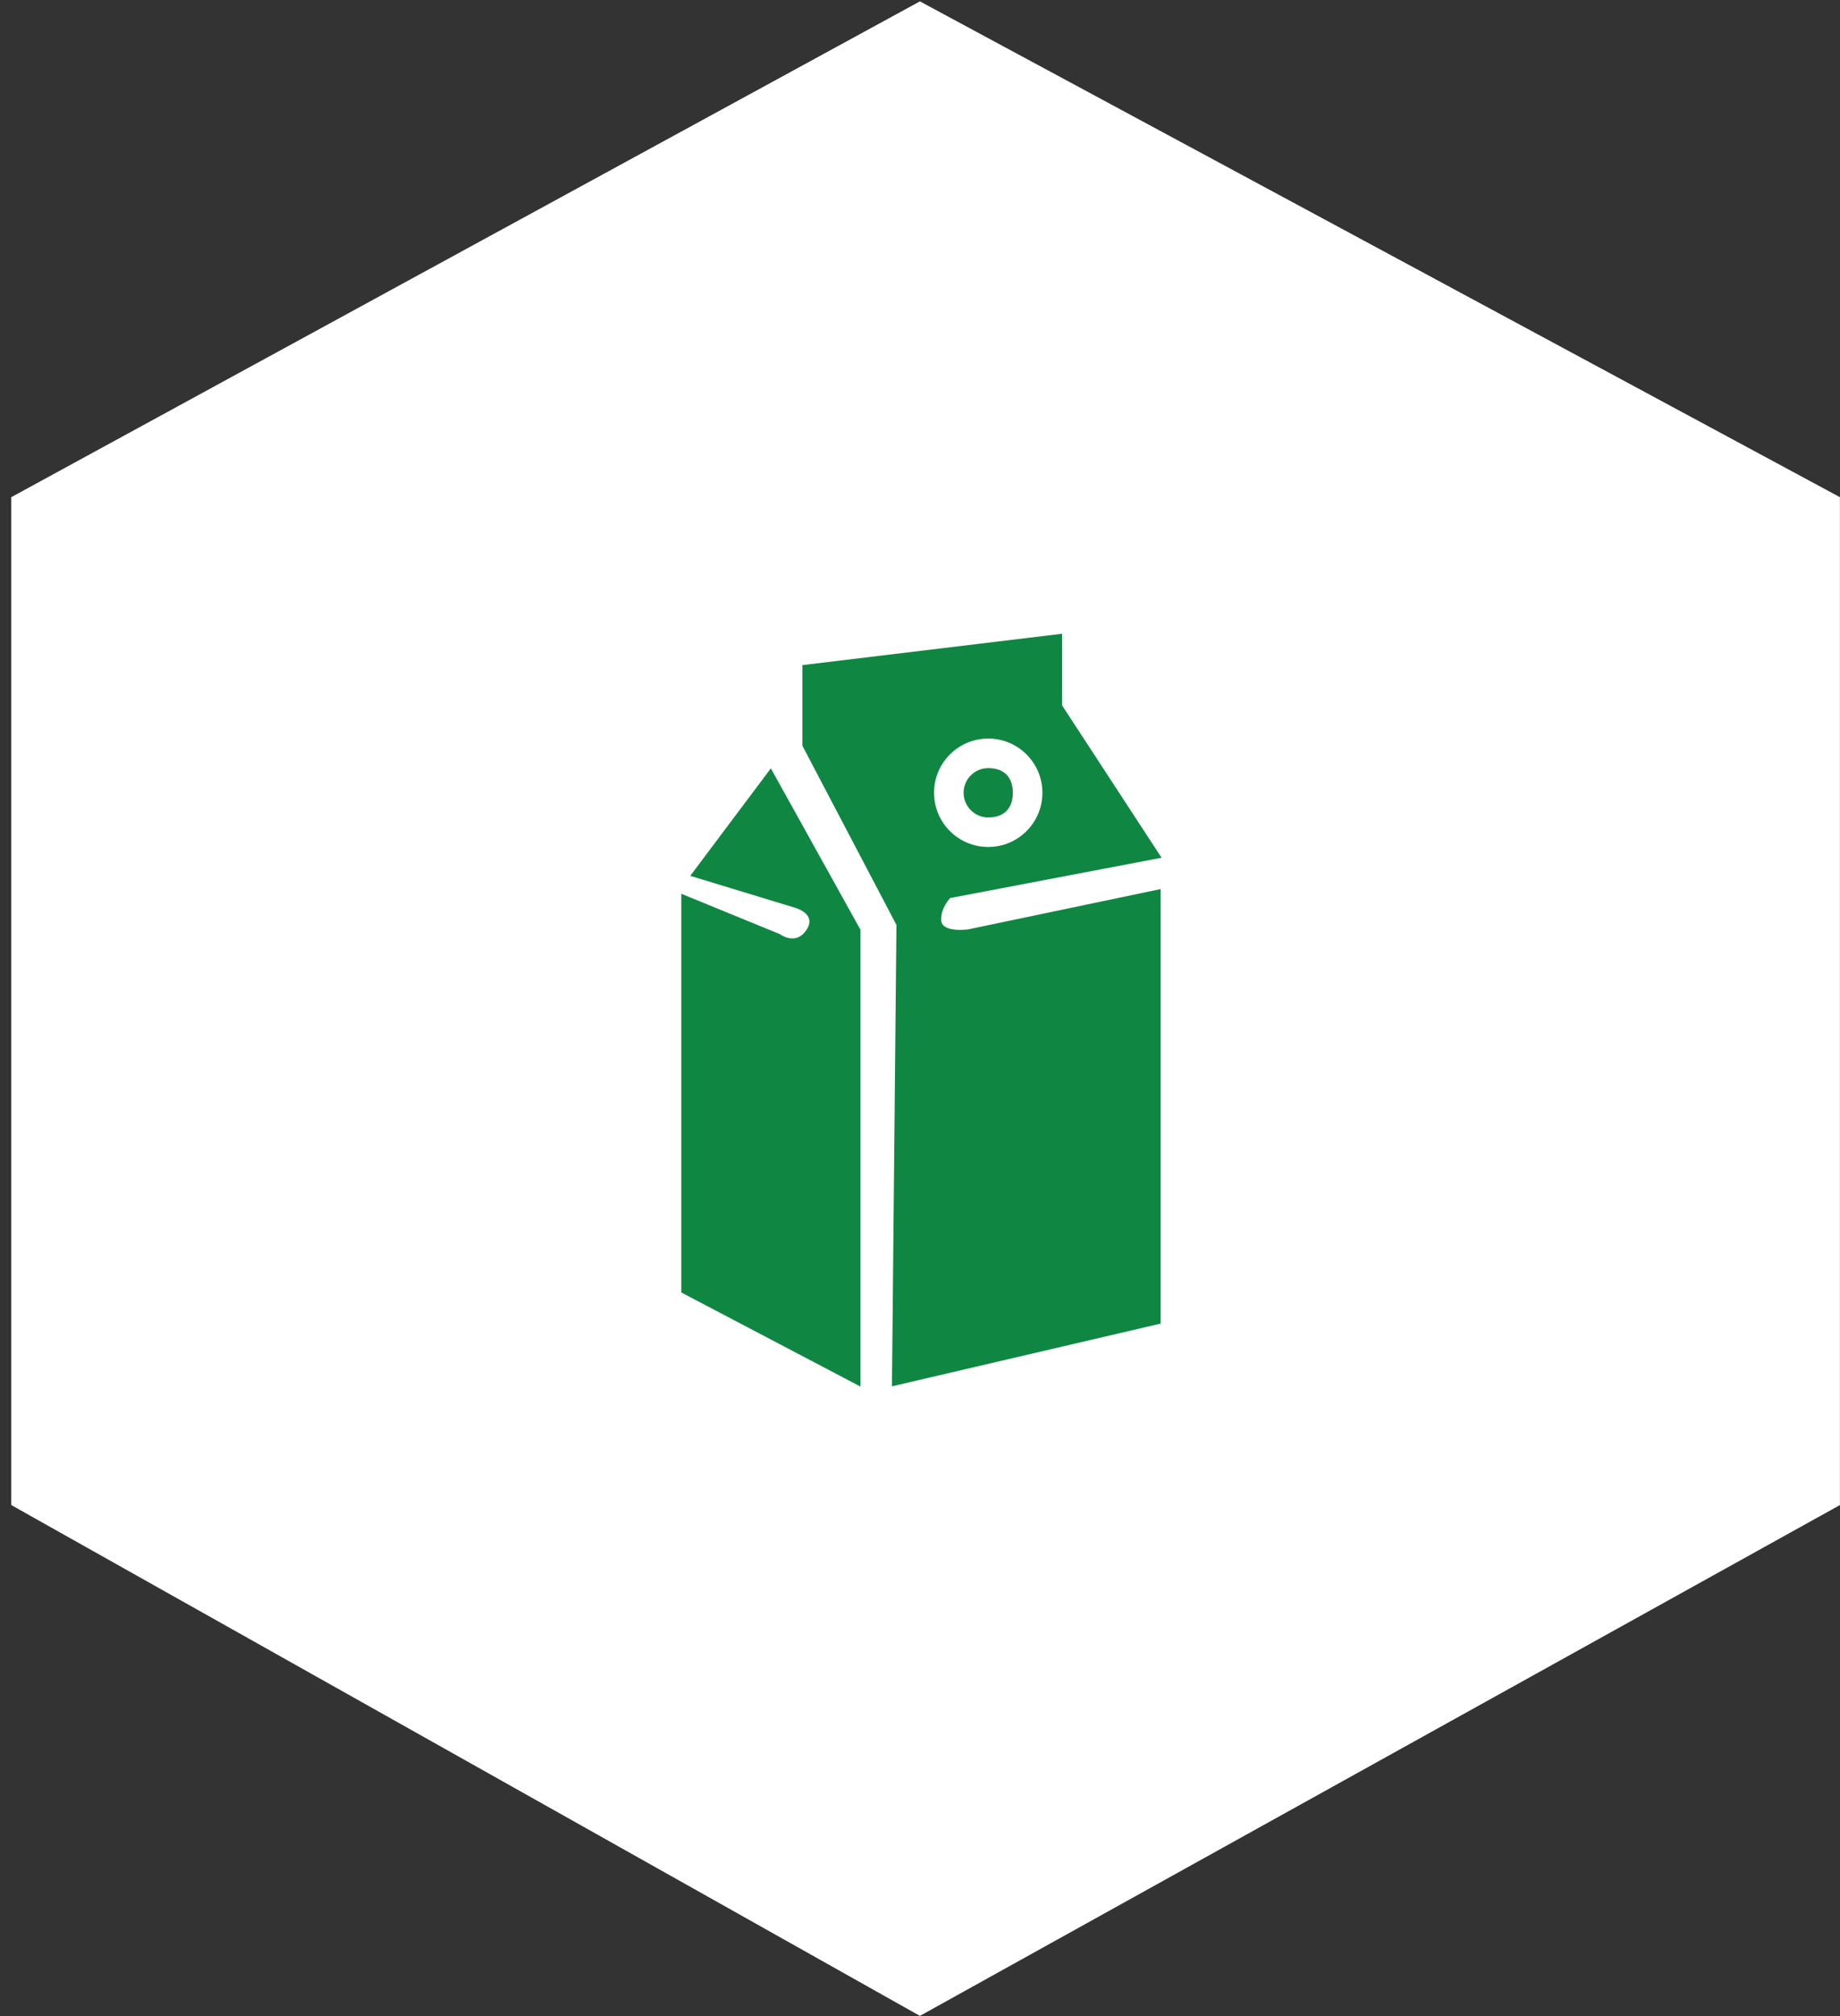 <svg 
 xmlns="http://www.w3.org/2000/svg"
 xmlns:xlink="http://www.w3.org/1999/xlink"
 width="147px" height="161px">
<rect width="100%" height="100%" fill="#333333" stroke="none"/>
<path fill-rule="evenodd"  fill="rgb(255, 255, 255)"
 d="M146.994,120.191 L73.492,160.985 L0.9,120.191 L0.9,39.704 L73.492,0.11 L146.994,39.704 L146.994,120.191 Z"/>
<path fill-rule="evenodd"  fill="rgb(15, 135, 66)"
 d="M77.341,74.220 L92.724,71.0 L92.724,105.701 L71.259,110.710 L71.617,73.863 L64.104,59.552 L64.104,53.114 L84.853,50.610 L84.853,56.333 L92.8,68.497 L75.910,71.717 C75.910,71.717 75.139,72.503 75.194,73.505 C75.249,74.506 77.341,74.220 77.341,74.220 ZM78.951,67.638 C81.341,67.638 83.279,65.700 83.279,63.309 C83.279,60.919 81.341,58.980 78.951,58.980 C76.560,58.980 74.622,60.919 74.622,63.309 C74.622,65.700 76.560,67.638 78.951,67.638 ZM78.951,61.341 C80.37,61.341 80.918,62.223 80.918,63.309 C80.918,64.396 80.37,65.278 78.951,65.278 C77.864,65.278 76.983,64.396 76.983,63.309 C76.983,62.223 77.864,61.341 78.951,61.341 ZM68.738,110.727 L54.429,103.214 L54.429,71.375 L62.299,74.595 C62.299,74.595 63.584,75.577 64.445,74.237 C65.307,72.898 63.372,72.449 63.372,72.449 L55.144,69.944 L61.584,61.359 L68.738,74.237 L68.738,110.727 Z"/>
</svg>